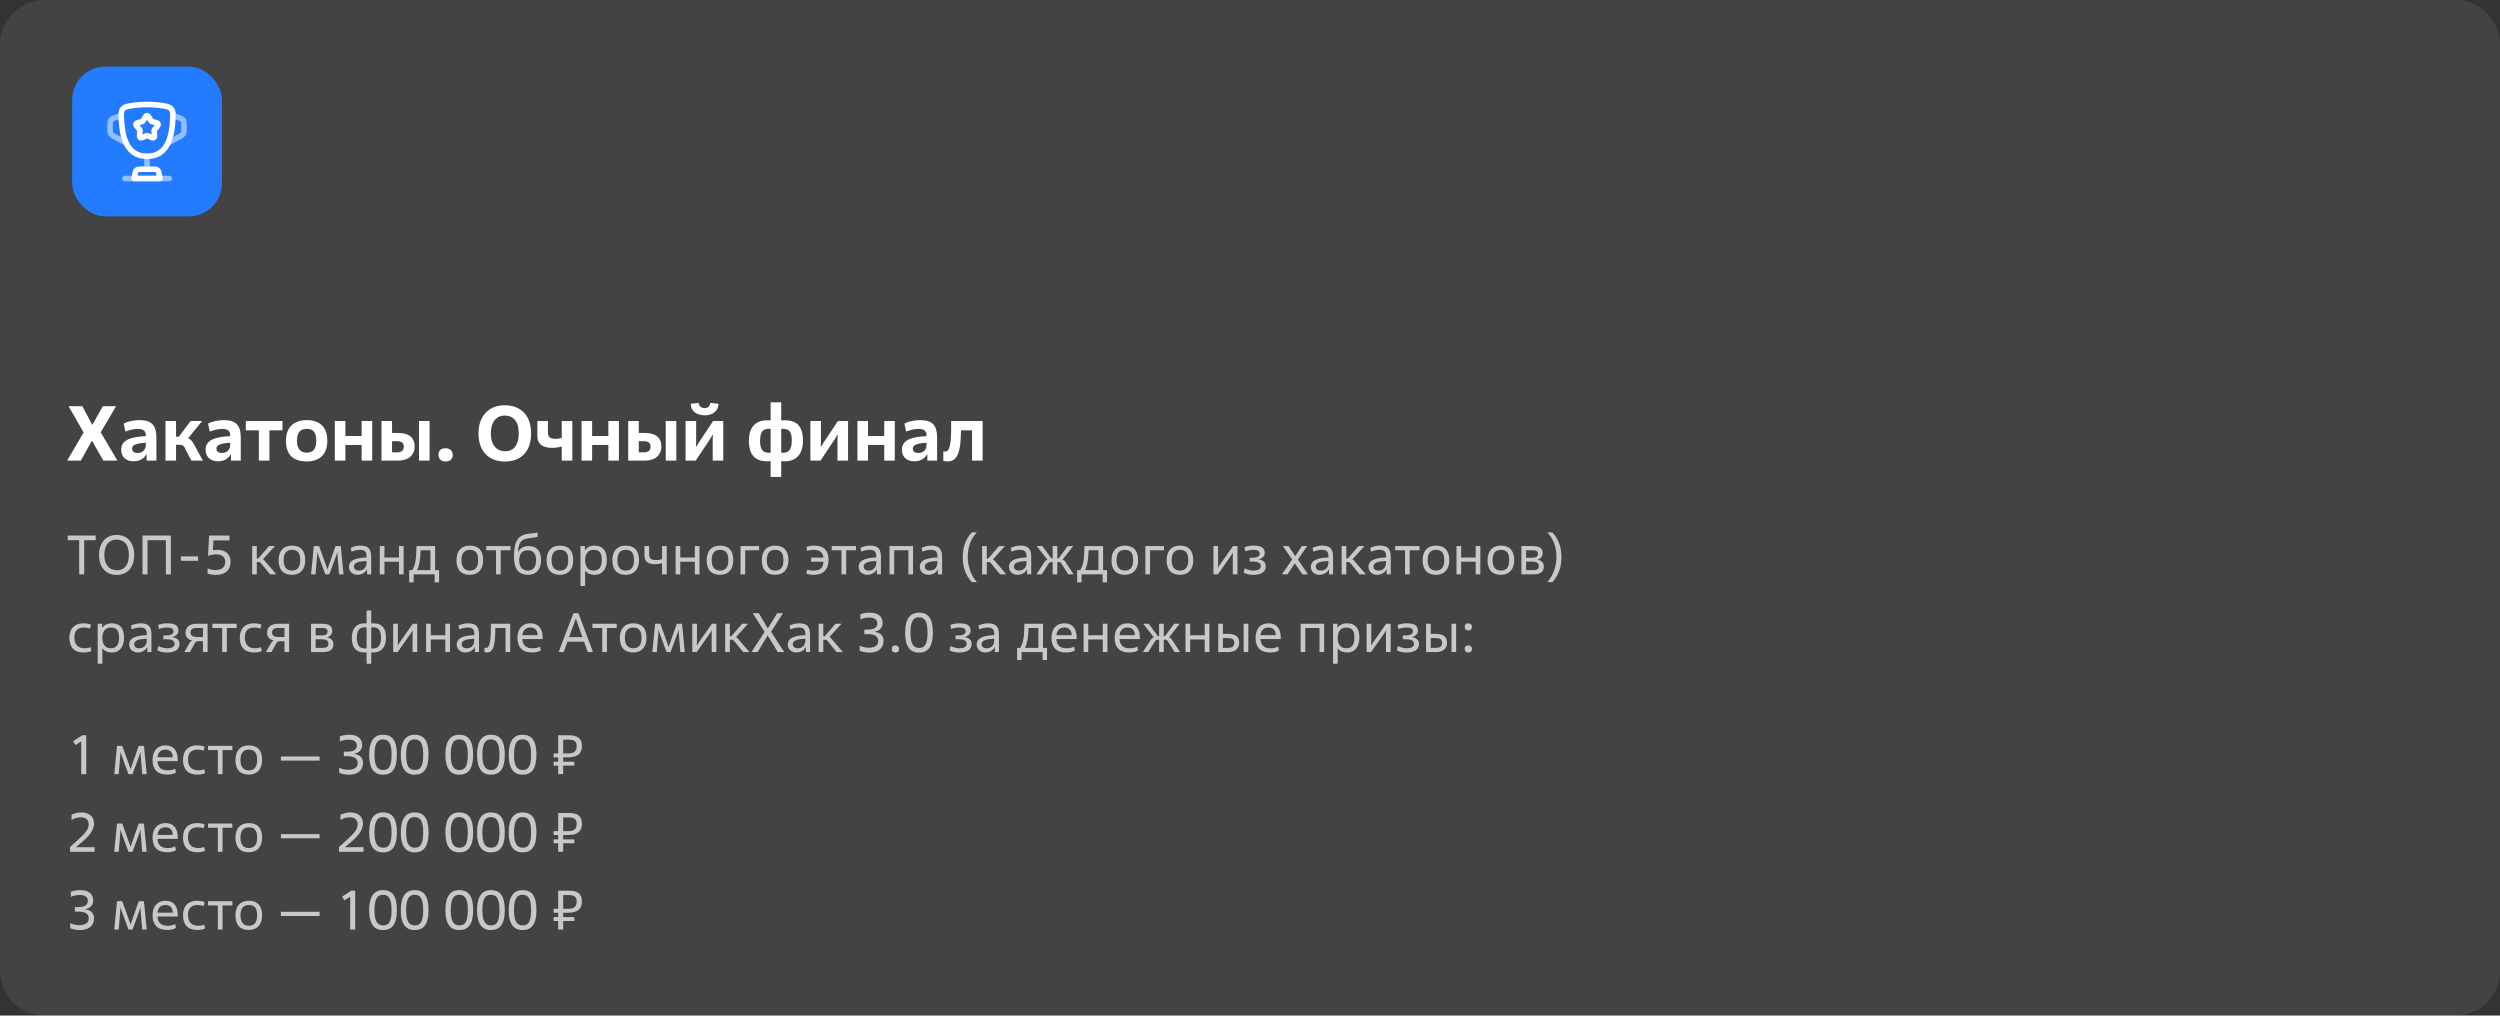 <?xml version="1.0" encoding="UTF-8"?> <svg xmlns="http://www.w3.org/2000/svg" xmlns:xlink="http://www.w3.org/1999/xlink" width="901" height="366" viewBox="0 0 901 366" fill="none"><rect x="0" y="0" width="901" height="366" fill="#333333" stroke="none"/><g data-figma-bg-blur-radius="32"><path d="M0 16C0 7.163 7.163 0 16 0H885C893.837 0 901 7.163 901 16V350C901 358.837 893.837 366 885 366H16C7.163 366 0 358.837 0 350V16Z" fill="#D6D6D6" fill-opacity="0.1"></path><path d="M0 16C0 7.163 7.163 0 16 0H885C893.837 0 901 7.163 901 16V350C901 358.837 893.837 366 885 366H16C7.163 366 0 358.837 0 350V16Z"></path><rect x="26" y="24" width="54" height="54" rx="12" fill="#237CFF"></rect><path d="M53.004 56.334C45.324 56.334 43.963 48.68 43.722 42.609C43.655 40.92 43.621 40.076 44.256 39.295C44.89 38.514 45.649 38.386 47.167 38.129C48.666 37.876 50.625 37.667 53.004 37.667C55.382 37.667 57.341 37.876 58.839 38.129C60.358 38.386 61.117 38.514 61.751 39.295C62.386 40.076 62.352 40.92 62.285 42.609C62.044 48.68 60.683 56.334 53.004 56.334Z" stroke="white" stroke-width="2"></path><path opacity="0.5" d="M53 56.333V60.333" stroke="white" stroke-width="2" stroke-linecap="round"></path><path d="M57.669 64.333H48.336L48.788 62.072C48.913 61.449 49.46 61 50.096 61H55.91C56.545 61 57.092 61.449 57.217 62.072L57.669 64.333Z" stroke="white" stroke-width="2" stroke-linecap="round" stroke-linejoin="round"></path><path opacity="0.5" d="M62.336 41.667L63.601 42.089C64.921 42.529 65.581 42.749 65.958 43.272C66.336 43.796 66.336 44.492 66.336 45.883L66.336 45.98C66.336 47.128 66.336 47.702 66.06 48.171C65.783 48.641 65.282 48.919 64.278 49.477L60.336 51.667" stroke="white" stroke-width="2"></path><path opacity="0.5" d="M43.664 41.667L42.399 42.089C41.079 42.529 40.419 42.749 40.041 43.272C39.664 43.796 39.664 44.492 39.664 45.883L39.664 45.98C39.664 47.128 39.664 47.702 39.94 48.171C40.217 48.641 40.718 48.919 41.721 49.477L45.664 51.667" stroke="white" stroke-width="2"></path><path d="M51.861 43.03C52.368 42.121 52.621 41.667 53 41.667C53.379 41.667 53.632 42.121 54.139 43.03L54.27 43.266C54.414 43.524 54.486 43.653 54.598 43.738C54.71 43.823 54.85 43.855 55.13 43.918L55.384 43.976C56.368 44.198 56.86 44.31 56.977 44.686C57.094 45.062 56.759 45.455 56.088 46.239L55.914 46.442C55.724 46.665 55.629 46.776 55.586 46.914C55.543 47.052 55.557 47.201 55.586 47.498L55.612 47.769C55.714 48.815 55.764 49.339 55.458 49.571C55.151 49.804 54.691 49.592 53.77 49.167L53.531 49.058C53.27 48.937 53.139 48.877 53 48.877C52.861 48.877 52.73 48.937 52.469 49.058L52.23 49.167C51.309 49.592 50.849 49.804 50.542 49.571C50.236 49.339 50.286 48.815 50.388 47.769L50.414 47.498C50.443 47.201 50.457 47.052 50.414 46.914C50.371 46.776 50.276 46.665 50.086 46.442L49.912 46.239C49.241 45.455 48.906 45.062 49.023 44.686C49.14 44.31 49.632 44.198 50.616 43.976L50.87 43.918C51.15 43.855 51.29 43.823 51.402 43.738C51.514 43.653 51.586 43.524 51.73 43.266L51.861 43.03Z" stroke="white" stroke-width="2"></path><path opacity="0.5" d="M61 64.333H45" stroke="white" stroke-width="2" stroke-linecap="round"></path><path d="M42.312 166H37.244L33.128 158.804L29.124 166H24.196L30.132 155.864L24.728 146.4H29.684L33.268 153.148L37.048 146.4H41.836L36.292 155.808L42.312 166ZM52.557 160.288V159.56C49.589 159.756 47.601 160.176 47.601 161.66C47.601 162.668 48.217 163.256 49.645 163.256C51.325 163.256 52.557 162.136 52.557 160.288ZM56.365 157.628V166H52.837V163.676H52.781C52.137 164.936 50.681 166.252 48.189 166.252C45.417 166.252 43.681 164.656 43.681 162.108C43.681 158.608 46.957 157.46 52.557 157.18V156.956C52.557 155.444 51.857 154.576 49.673 154.576C48.049 154.576 46.509 155.052 45.193 155.528L44.577 152.644C46.229 151.804 48.329 151.412 50.317 151.412C54.713 151.412 56.365 153.4 56.365 157.628ZM63.449 151.72V157.404H64.457L68.713 151.72H72.857L67.761 157.992C69.609 158.496 70.281 161.184 73.137 166H68.965C66.305 161.268 66.753 160.316 64.653 160.316H63.449V166H59.641V151.72H63.449ZM82.963 160.288V159.56C79.995 159.756 78.007 160.176 78.007 161.66C78.007 162.668 78.623 163.256 80.051 163.256C81.731 163.256 82.963 162.136 82.963 160.288ZM86.771 157.628V166H83.243V163.676H83.187C82.543 164.936 81.087 166.252 78.595 166.252C75.823 166.252 74.087 164.656 74.087 162.108C74.087 158.608 77.363 157.46 82.963 157.18V156.956C82.963 155.444 82.263 154.576 80.079 154.576C78.455 154.576 76.915 155.052 75.599 155.528L74.983 152.644C76.635 151.804 78.735 151.412 80.723 151.412C85.119 151.412 86.771 153.4 86.771 157.628ZM97.103 155.08V166H93.295V155.08H88.591V151.72H101.807V155.08H97.103ZM110.523 163.144C112.819 163.144 113.995 161.8 113.995 158.86C113.995 155.864 112.903 154.548 110.523 154.548C108.283 154.548 107.023 155.892 107.023 158.86C107.023 161.828 108.395 163.144 110.523 163.144ZM110.523 166.308C105.735 166.308 103.047 163.9 103.047 158.86C103.047 154.016 105.875 151.412 110.523 151.412C115.255 151.412 117.971 153.904 117.971 158.86C117.971 163.648 115.283 166.308 110.523 166.308ZM134.14 151.72V166H130.332V160.372H124.48V166H120.672V151.72H124.48V157.124H130.332V151.72H134.14ZM141.297 159V163.032H143.061C144.797 163.032 145.525 162.304 145.525 160.932C145.525 159.532 144.629 159 142.893 159H141.297ZM143.593 166H137.489V151.72H141.297V156.032H143.257C147.541 156.032 149.445 157.796 149.445 160.988C149.445 163.9 147.289 166 143.593 166ZM154.821 151.72V166H151.013V151.72H154.821ZM163.172 163.928C163.172 165.412 162.22 166.308 160.568 166.308C159 166.308 158.02 165.384 158.02 163.928C158.02 162.416 158.916 161.548 160.568 161.548C162.136 161.548 163.172 162.5 163.172 163.928ZM182.111 162.64C184.967 162.64 186.955 160.596 186.955 156.2C186.955 151.748 184.911 149.76 181.859 149.76C179.087 149.76 176.903 151.832 176.903 156.2C176.903 160.568 179.171 162.64 182.111 162.64ZM181.971 166.336C176.287 166.336 172.451 162.78 172.451 156.2C172.451 149.62 176.455 146.064 181.859 146.064C187.907 146.064 191.407 149.9 191.407 156.2C191.407 163.172 187.347 166.336 181.971 166.336ZM206.265 151.72V166H202.457V160.932C201.869 161.1 200.357 161.408 199.041 161.408C195.905 161.408 193.665 160.344 193.665 157.096V151.72H197.473V155.78C197.473 157.6 198.397 158.16 200.161 158.16C201.253 158.16 201.981 157.964 202.457 157.796V151.72H206.265ZM223.062 151.72V166H219.254V160.372H213.402V166H209.594V151.72H213.402V157.124H219.254V151.72H223.062ZM230.218 159V163.032H231.982C233.718 163.032 234.446 162.304 234.446 160.932C234.446 159.532 233.55 159 231.814 159H230.218ZM232.514 166H226.41V151.72H230.218V156.032H232.178C236.462 156.032 238.366 157.796 238.366 160.988C238.366 163.9 236.21 166 232.514 166ZM243.742 151.72V166H239.934V151.72H243.742ZM250.722 166H247.082V151.72H250.89V159.168L250.806 161.156H250.834L251.814 159.532L257.022 151.72H260.662V166H256.854V158.412L256.966 156.564H256.91L255.958 158.16L250.722 166ZM255.986 145.196L258.954 145.532C258.842 148.444 256.546 149.676 253.97 149.676C251.31 149.676 249.042 148.444 248.93 145.532L251.758 145.196C251.954 146.484 252.794 147.072 253.97 147.072C255.09 147.072 255.818 146.484 255.986 145.196ZM277.739 171.88V166.168C277.291 166.252 276.843 166.252 276.395 166.252C272.475 166.252 269.899 164.208 269.899 158.86C269.899 153.652 272.587 151.468 276.423 151.468C276.927 151.468 277.347 151.468 277.739 151.552V145H281.547V151.552C282.023 151.468 282.443 151.468 282.919 151.468C286.895 151.468 289.387 153.4 289.387 158.776C289.387 163.984 286.699 166.252 282.863 166.252C282.359 166.252 281.939 166.252 281.547 166.196V171.88H277.739ZM277.739 163.144V154.604C277.543 154.548 277.263 154.548 276.955 154.548C275.023 154.548 273.931 155.612 273.931 158.888C273.931 162.08 274.967 163.172 277.095 163.172C277.319 163.172 277.515 163.144 277.739 163.144ZM281.547 154.576V163.144C281.743 163.172 282.023 163.172 282.359 163.172C284.263 163.172 285.355 161.996 285.355 158.72C285.355 155.556 284.375 154.548 282.191 154.548C281.995 154.548 281.743 154.576 281.547 154.576ZM295.703 166H292.063V151.72H295.871V159.168L295.787 161.156H295.815L296.795 159.532L302.003 151.72H305.643V166H301.835V158.412L301.947 156.564H301.891L300.939 158.16L295.703 166ZM322.484 151.72V166H318.676V160.372H312.824V166H309.016V151.72H312.824V157.124H318.676V151.72H322.484ZM333.924 160.288V159.56C330.956 159.756 328.968 160.176 328.968 161.66C328.968 162.668 329.584 163.256 331.012 163.256C332.692 163.256 333.924 162.136 333.924 160.288ZM337.732 157.628V166H334.204V163.676H334.148C333.504 164.936 332.048 166.252 329.556 166.252C326.784 166.252 325.048 164.656 325.048 162.108C325.048 158.608 328.324 157.46 333.924 157.18V156.956C333.924 155.444 333.224 154.576 331.04 154.576C329.416 154.576 327.876 155.052 326.56 155.528L325.944 152.644C327.596 151.804 329.696 151.412 331.684 151.412C336.08 151.412 337.732 153.4 337.732 157.628ZM341.456 166.308C340.868 166.308 340.308 166.168 339.972 166.084V162.64C340.224 162.724 340.364 162.752 340.588 162.752C342.24 162.752 342.8 160.428 342.8 153.4V151.72H354.14V166H350.332V155.08H346.328V155.584C346.244 163.116 344.984 166.308 341.456 166.308Z" fill="white"></path><path d="M30.34 194.68V207H28.54V194.68H24.4V193H34.48V194.68H30.34ZM42.208 205.52C44.828 205.52 46.448 203.62 46.448 200C46.448 196.16 44.728 194.48 41.968 194.48C39.508 194.48 37.608 196.26 37.608 200C37.608 203.68 39.448 205.52 42.208 205.52ZM42.028 207.2C38.148 207.2 35.688 204.44 35.688 200C35.688 195.52 38.268 192.8 41.968 192.8C46.128 192.8 48.368 195.76 48.368 200C48.368 204.76 45.688 207.2 42.028 207.2ZM61.586 193V207H59.786V194.68H53.166V207H51.366V193H61.586ZM71.394 200.52V202.12H65.195V200.52H71.394ZM74.819 206.68V204.86C75.999 205.32 76.639 205.44 77.599 205.44C79.719 205.44 81.179 204.54 81.179 202.58C81.179 200.7 79.999 199.8 77.879 199.8C77.059 199.8 75.879 199.98 74.959 200.32L75.359 193H82.699V194.76H76.939L76.739 198.36C77.439 198.22 77.799 198.16 78.439 198.16C81.279 198.16 83.099 199.74 83.099 202.48C83.099 205.62 81.019 207.2 77.679 207.2C76.799 207.2 75.719 207.04 74.819 206.68ZM92.553 196.8V201.28H93.093L96.953 196.8H99.113L94.773 201.58C95.093 201.74 95.293 201.96 95.553 202.28L99.613 207H97.333L94.253 203.22C93.853 202.72 93.673 202.56 93.193 202.56H92.553V207H90.873V196.8H92.553ZM105.21 205.64C107.21 205.64 108.21 204.44 108.21 201.9C108.21 199.38 107.35 198.16 105.21 198.16C103.29 198.16 102.21 199.38 102.21 201.9C102.21 204.48 103.39 205.64 105.21 205.64ZM105.21 207.16C102.03 207.16 100.41 205.3 100.41 201.9C100.41 198.6 102.11 196.64 105.21 196.64C108.39 196.64 110.01 198.48 110.01 201.9C110.01 205.16 108.27 207.16 105.21 207.16ZM120.932 196.8H122.812L123.812 207H122.212L121.612 200V198.98H121.572L121.252 200L118.692 207H117.232L114.672 200L114.352 198.98H114.312V199.98L113.712 207H112.112L113.112 196.8H114.992L117.992 205.14H118.032L120.932 196.8ZM132.098 202.72V202.2C129.818 202.28 127.558 202.58 127.558 204.16C127.558 204.98 128.118 205.64 129.358 205.64C130.958 205.64 132.098 204.62 132.098 202.72ZM133.778 200.8V207H132.298V205.14H132.258C131.838 206.26 130.438 207.16 128.898 207.16C127.018 207.16 125.758 205.9 125.758 204.3C125.758 201.56 128.918 201.06 132.098 200.9V200.38C132.098 198.9 131.458 198.16 129.718 198.16C128.738 198.16 127.498 198.44 126.698 198.84L126.398 197.46C127.218 197 128.578 196.64 129.898 196.64C132.958 196.64 133.778 198.08 133.778 200.8ZM145.47 196.8V207H143.79V202.46H138.55V207H136.87V196.8H138.55V200.94H143.79V196.8H145.47ZM158.246 205.48V209.88H156.646V207H149.066V209.88H147.466V205.48H148.626C149.466 203.98 149.966 202.22 150.046 198.52L150.086 196.8H156.806V205.48H158.246ZM150.286 205.48H155.126V198.32H151.566C151.566 198.46 151.546 198.98 151.546 199.12C151.486 201.34 151.126 203.96 150.286 205.48ZM169.312 205.64C171.312 205.64 172.312 204.44 172.312 201.9C172.312 199.38 171.452 198.16 169.312 198.16C167.392 198.16 166.312 199.38 166.312 201.9C166.312 204.48 167.492 205.64 169.312 205.64ZM169.312 207.16C166.132 207.16 164.512 205.3 164.512 201.9C164.512 198.6 166.212 196.64 169.312 196.64C172.492 196.64 174.112 198.48 174.112 201.9C174.112 205.16 172.372 207.16 169.312 207.16ZM180.453 198.32V207H178.773V198.32H175.233V196.8H183.993V198.32H180.453ZM186.697 199.08H186.737C187.297 197.6 188.657 196.8 190.577 196.8C193.457 196.8 194.997 198.58 194.997 201.9C194.997 205.18 193.277 207.16 190.317 207.16C186.617 207.16 185.237 204.72 185.237 200.8C185.237 194.36 186.937 192.48 191.737 192.22C192.497 192.18 193.057 192.08 193.757 191.9V193.48C193.077 193.66 192.637 193.76 191.537 193.86C188.037 194.2 186.917 194.92 186.697 199.08ZM187.117 201.9C187.117 204.1 188.117 205.64 190.337 205.64C192.237 205.64 193.197 204.2 193.197 201.9C193.197 199.56 192.257 198.32 190.177 198.32C187.897 198.32 187.117 200.02 187.117 201.9ZM201.792 205.64C203.792 205.64 204.792 204.44 204.792 201.9C204.792 199.38 203.932 198.16 201.792 198.16C199.872 198.16 198.792 199.38 198.792 201.9C198.792 204.48 199.972 205.64 201.792 205.64ZM201.792 207.16C198.612 207.16 196.992 205.3 196.992 201.9C196.992 198.6 198.692 196.64 201.792 196.64C204.972 196.64 206.592 198.48 206.592 201.9C206.592 205.16 204.852 207.16 201.792 207.16ZM210.874 205.66V211.2H209.194V196.8H210.794V198.26H210.834C211.874 196.8 213.454 196.64 214.214 196.64C217.434 196.64 218.694 198.66 218.694 201.82C218.694 204.78 217.314 207.16 214.314 207.16C213.054 207.16 211.654 206.76 210.914 205.66H210.874ZM213.934 205.64C216.034 205.64 216.894 204.22 216.894 201.76C216.894 199.44 216.174 198.16 213.894 198.16C211.914 198.16 210.874 199.68 210.874 201.92C210.874 204.18 211.914 205.64 213.934 205.64ZM225.503 205.64C227.503 205.64 228.503 204.44 228.503 201.9C228.503 199.38 227.643 198.16 225.503 198.16C223.583 198.16 222.503 199.38 222.503 201.9C222.503 204.48 223.683 205.64 225.503 205.64ZM225.503 207.16C222.323 207.16 220.703 205.3 220.703 201.9C220.703 198.6 222.403 196.64 225.503 196.64C228.683 196.64 230.303 198.48 230.303 201.9C230.303 205.16 228.563 207.16 225.503 207.16ZM240.285 196.8V207H238.605V202.98C238.345 203.04 237.265 203.36 236.025 203.36C233.845 203.36 232.265 202.54 232.265 200.36V196.8H233.945V199.8C233.945 201.44 234.965 201.84 236.465 201.84C237.485 201.84 238.245 201.62 238.605 201.5V196.8H240.285ZM252.091 196.8V207H250.411V202.46H245.171V207H243.491V196.8H245.171V200.94H250.411V196.8H252.091ZM259.488 205.64C261.488 205.64 262.488 204.44 262.488 201.9C262.488 199.38 261.628 198.16 259.488 198.16C257.568 198.16 256.488 199.38 256.488 201.9C256.488 204.48 257.668 205.64 259.488 205.64ZM259.488 207.16C256.308 207.16 254.688 205.3 254.688 201.9C254.688 198.6 256.388 196.64 259.488 196.64C262.668 196.64 264.288 198.48 264.288 201.9C264.288 205.16 262.548 207.16 259.488 207.16ZM268.569 198.32V207H266.889V196.8H273.589V198.32H268.569ZM279.351 205.64C281.351 205.64 282.351 204.44 282.351 201.9C282.351 199.38 281.491 198.16 279.351 198.16C277.431 198.16 276.351 199.38 276.351 201.9C276.351 204.48 277.531 205.64 279.351 205.64ZM279.351 207.16C276.171 207.16 274.551 205.3 274.551 201.9C274.551 198.6 276.251 196.64 279.351 196.64C282.531 196.64 284.151 198.48 284.151 201.9C284.151 205.16 282.411 207.16 279.351 207.16ZM290.9 205.3C291.4 205.44 292.1 205.64 293.1 205.64C295.62 205.64 296.66 204.66 296.8 202.44H292.34V200.96H296.76C296.52 198.96 295.44 198.16 292.98 198.16C292.16 198.16 291.4 198.38 290.92 198.56L290.62 197.16C291.06 196.98 291.92 196.64 293.48 196.64C296.94 196.64 298.62 198.48 298.62 201.76C298.62 205.3 296.66 207.16 293.3 207.16C291.74 207.16 291.14 206.88 290.58 206.72L290.9 205.3ZM304.965 198.32V207H303.285V198.32H299.745V196.8H308.505V198.32H304.965ZM315.809 202.72V202.2C313.529 202.28 311.269 202.58 311.269 204.16C311.269 204.98 311.829 205.64 313.069 205.64C314.669 205.64 315.809 204.62 315.809 202.72ZM317.489 200.8V207H316.009V205.14H315.969C315.549 206.26 314.149 207.16 312.609 207.16C310.729 207.16 309.469 205.9 309.469 204.3C309.469 201.56 312.629 201.06 315.809 200.9V200.38C315.809 198.9 315.169 198.16 313.429 198.16C312.449 198.16 311.209 198.44 310.409 198.84L310.109 197.46C310.929 197 312.289 196.64 313.609 196.64C316.669 196.64 317.489 198.08 317.489 200.8ZM329.06 196.8V207H327.38V198.32H322.26V207H320.58V196.8H329.06ZM337.84 202.72V202.2C335.56 202.28 333.3 202.58 333.3 204.16C333.3 204.98 333.86 205.64 335.1 205.64C336.7 205.64 337.84 204.62 337.84 202.72ZM339.52 200.8V207H338.04V205.14H338C337.58 206.26 336.18 207.16 334.64 207.16C332.76 207.16 331.5 205.9 331.5 204.3C331.5 201.56 334.66 201.06 337.84 200.9V200.38C337.84 198.9 337.2 198.16 335.46 198.16C334.48 198.16 333.24 198.44 332.44 198.84L332.14 197.46C332.96 197 334.32 196.64 335.64 196.64C338.7 196.64 339.52 198.08 339.52 200.8ZM348.78 200.84C348.78 204.2 350.02 207.42 352.06 209.8H350.26C347.62 207 346.98 203.66 346.98 200.84C346.98 198.04 347.62 194.6 350.26 191.88H352.06C349.84 194.22 348.78 197.14 348.78 200.84ZM355.639 196.8V201.28H356.179L360.039 196.8H362.199L357.859 201.58C358.179 201.74 358.379 201.96 358.639 202.28L362.699 207H360.419L357.339 203.22C356.939 202.72 356.759 202.56 356.279 202.56H355.639V207H353.959V196.8H355.639ZM369.969 202.72V202.2C367.689 202.28 365.429 202.58 365.429 204.16C365.429 204.98 365.989 205.64 367.229 205.64C368.829 205.64 369.969 204.62 369.969 202.72ZM371.649 200.8V207H370.169V205.14H370.129C369.709 206.26 368.309 207.16 366.769 207.16C364.889 207.16 363.629 205.9 363.629 204.3C363.629 201.56 366.789 201.06 369.969 200.9V200.38C369.969 198.9 369.329 198.16 367.589 198.16C366.609 198.16 365.369 198.44 364.569 198.84L364.269 197.46C365.089 197 366.449 196.64 367.769 196.64C370.829 196.64 371.649 198.08 371.649 200.8ZM381.061 196.8V201.28H381.481L384.801 196.8H386.801L382.941 201.72C383.381 201.82 383.641 201.98 383.921 202.4L386.921 207H384.981L382.621 203.24C382.341 202.78 382.161 202.56 381.661 202.56H381.061V207H379.381V202.56H378.781C378.281 202.56 378.081 202.88 377.841 203.24L375.461 207H373.521L376.401 202.58C376.681 202.16 376.941 201.88 377.501 201.72L373.641 196.8H375.641L378.961 201.28H379.381V196.8H381.061ZM398.989 205.48V209.88H397.389V207H389.809V209.88H388.209V205.48H389.369C390.209 203.98 390.709 202.22 390.789 198.52L390.829 196.8H397.549V205.48H398.989ZM391.029 205.48H395.869V198.32H392.309C392.309 198.46 392.289 198.98 392.289 199.12C392.229 201.34 391.869 203.96 391.029 205.48ZM405.386 205.64C407.386 205.64 408.386 204.44 408.386 201.9C408.386 199.38 407.526 198.16 405.386 198.16C403.466 198.16 402.386 199.38 402.386 201.9C402.386 204.48 403.566 205.64 405.386 205.64ZM405.386 207.16C402.206 207.16 400.586 205.3 400.586 201.9C400.586 198.6 402.286 196.64 405.386 196.64C408.566 196.64 410.186 198.48 410.186 201.9C410.186 205.16 408.446 207.16 405.386 207.16ZM414.468 198.32V207H412.788V196.8H419.488V198.32H414.468ZM425.249 205.64C427.249 205.64 428.249 204.44 428.249 201.9C428.249 199.38 427.389 198.16 425.249 198.16C423.329 198.16 422.249 199.38 422.249 201.9C422.249 204.48 423.429 205.64 425.249 205.64ZM425.249 207.16C422.069 207.16 420.449 205.3 420.449 201.9C420.449 198.6 422.149 196.64 425.249 196.64C428.429 196.64 430.049 198.48 430.049 201.9C430.049 205.16 428.309 207.16 425.249 207.16ZM438.919 207H437.319V196.8H438.999V203.3L438.939 204.64H438.959L439.619 203.58L444.379 196.8H445.979V207H444.299V200.34L444.359 199.16H444.339L443.719 200.16L438.919 207ZM453.634 201.56V201.6C455.174 201.84 456.194 202.68 456.194 204.08C456.194 206.18 454.414 207.16 451.794 207.16C450.634 207.16 449.514 207.02 448.214 206.42L448.554 204.86C449.514 205.26 450.694 205.64 451.654 205.64C453.674 205.64 454.394 205 454.394 204.02C454.394 202.92 453.434 202.4 451.594 202.4H450.374V201H451.694C452.634 201 454.014 200.66 454.014 199.56C454.014 198.4 453.074 198.16 451.454 198.16C450.774 198.16 449.694 198.34 448.814 198.72L448.494 197.22C449.434 196.86 450.614 196.64 451.754 196.64C454.734 196.64 455.814 197.52 455.814 199.42C455.814 200.56 454.734 201.34 453.634 201.56ZM467.773 201.66L471.413 207H469.373L466.653 203L464.013 207H461.973L465.693 201.66L462.333 196.8H464.393L466.812 200.44L469.193 196.8H471.093L467.773 201.66ZM478.758 202.72V202.2C476.478 202.28 474.218 202.58 474.218 204.16C474.218 204.98 474.778 205.64 476.018 205.64C477.618 205.64 478.758 204.62 478.758 202.72ZM480.438 200.8V207H478.958V205.14H478.918C478.498 206.26 477.098 207.16 475.558 207.16C473.678 207.16 472.418 205.9 472.418 204.3C472.418 201.56 475.578 201.06 478.758 200.9V200.38C478.758 198.9 478.118 198.16 476.378 198.16C475.398 198.16 474.158 198.44 473.358 198.84L473.058 197.46C473.878 197 475.238 196.64 476.558 196.64C479.618 196.64 480.438 198.08 480.438 200.8ZM485.21 196.8V201.28H485.75L489.61 196.8H491.77L487.43 201.58C487.75 201.74 487.95 201.96 488.21 202.28L492.27 207H489.99L486.91 203.22C486.51 202.72 486.33 202.56 485.85 202.56H485.21V207H483.53V196.8H485.21ZM499.539 202.72V202.2C497.259 202.28 494.999 202.58 494.999 204.16C494.999 204.98 495.559 205.64 496.799 205.64C498.399 205.64 499.539 204.62 499.539 202.72ZM501.219 200.8V207H499.739V205.14H499.699C499.279 206.26 497.879 207.16 496.339 207.16C494.459 207.16 493.199 205.9 493.199 204.3C493.199 201.56 496.359 201.06 499.539 200.9V200.38C499.539 198.9 498.899 198.16 497.159 198.16C496.179 198.16 494.939 198.44 494.139 198.84L493.839 197.46C494.659 197 496.019 196.64 497.339 196.64C500.399 196.64 501.219 198.08 501.219 200.8ZM508.051 198.32V207H506.371V198.32H502.831V196.8H511.591V198.32H508.051ZM517.515 205.64C519.515 205.64 520.515 204.44 520.515 201.9C520.515 199.38 519.655 198.16 517.515 198.16C515.595 198.16 514.515 199.38 514.515 201.9C514.515 204.48 515.695 205.64 517.515 205.64ZM517.515 207.16C514.335 207.16 512.715 205.3 512.715 201.9C512.715 198.6 514.415 196.64 517.515 196.64C520.695 196.64 522.315 198.48 522.315 201.9C522.315 205.16 520.575 207.16 517.515 207.16ZM533.516 196.8V207H531.836V202.46H526.596V207H524.916V196.8H526.596V200.94H531.836V196.8H533.516ZM540.913 205.64C542.913 205.64 543.913 204.44 543.913 201.9C543.913 199.38 543.053 198.16 540.913 198.16C538.993 198.16 537.913 199.38 537.913 201.9C537.913 204.48 539.093 205.64 540.913 205.64ZM540.913 207.16C537.733 207.16 536.113 205.3 536.113 201.9C536.113 198.6 537.813 196.64 540.913 196.64C544.093 196.64 545.713 198.48 545.713 201.9C545.713 205.16 543.973 207.16 540.913 207.16ZM549.995 198.32V201H552.075C553.055 201 554.275 200.92 554.275 199.64C554.275 198.5 553.475 198.32 552.275 198.32H549.995ZM549.995 202.4V205.48H552.575C553.815 205.48 554.595 205.14 554.595 204C554.595 202.58 553.235 202.4 552.135 202.4H549.995ZM552.555 207H548.315V196.8H552.135C554.635 196.8 555.975 197.4 555.975 199.38C555.975 200.48 555.235 201.42 554.155 201.7V201.76C555.455 201.96 556.395 202.76 556.395 204.14C556.395 206.36 554.815 207 552.555 207ZM560.939 200.84C560.939 197.14 559.879 194.22 557.659 191.88H559.459C562.099 194.6 562.739 198.04 562.739 200.84C562.739 203.66 562.099 207 559.459 209.8H557.659C559.699 207.42 560.939 204.2 560.939 200.84ZM32.64 233.24L32.94 234.64C32.48 234.86 31.66 235.16 30.08 235.16C26.62 235.16 25 233.1 25 229.82C25 226.56 26.88 224.64 30.02 224.64C31.5 224.64 32.26 224.94 32.78 225.08L32.46 226.52C31.96 226.36 31.24 226.16 30.24 226.16C28.12 226.16 26.8 227.26 26.8 229.66C26.8 232.38 28.16 233.64 30.58 233.64C31.38 233.64 32.16 233.44 32.64 233.24ZM36.889 233.66V239.2H35.209V224.8H36.809V226.26H36.849C37.889 224.8 39.469 224.64 40.229 224.64C43.449 224.64 44.709 226.66 44.709 229.82C44.709 232.78 43.329 235.16 40.329 235.16C39.069 235.16 37.669 234.76 36.929 233.66H36.889ZM39.949 233.64C42.049 233.64 42.909 232.22 42.909 229.76C42.909 227.44 42.189 226.16 39.909 226.16C37.929 226.16 36.889 227.68 36.889 229.92C36.889 232.18 37.929 233.64 39.949 233.64ZM52.899 230.72V230.2C50.619 230.28 48.359 230.58 48.359 232.16C48.359 232.98 48.919 233.64 50.159 233.64C51.759 233.64 52.899 232.62 52.899 230.72ZM54.579 228.8V235H53.099V233.14H53.059C52.639 234.26 51.239 235.16 49.699 235.16C47.819 235.16 46.559 233.9 46.559 232.3C46.559 229.56 49.719 229.06 52.899 228.9V228.38C52.899 226.9 52.259 226.16 50.519 226.16C49.539 226.16 48.299 226.44 47.499 226.84L47.199 225.46C48.019 225 49.379 224.64 50.699 224.64C53.759 224.64 54.579 226.08 54.579 228.8ZM62.13 229.56V229.6C63.67 229.84 64.69 230.68 64.69 232.08C64.69 234.18 62.91 235.16 60.29 235.16C59.13 235.16 58.01 235.02 56.71 234.42L57.05 232.86C58.01 233.26 59.19 233.64 60.15 233.64C62.17 233.64 62.89 233 62.89 232.02C62.89 230.92 61.93 230.4 60.09 230.4H58.87V229H60.19C61.13 229 62.51 228.66 62.51 227.56C62.51 226.4 61.57 226.16 59.95 226.16C59.27 226.16 58.19 226.34 57.31 226.72L56.99 225.22C57.93 224.86 59.11 224.64 60.25 224.64C63.23 224.64 64.31 225.52 64.31 227.42C64.31 228.56 63.23 229.34 62.13 229.56ZM73.141 231.1H71.521C70.861 231.1 70.481 231.32 70.161 231.88L68.461 235H66.441L68.281 231.78C68.601 231.22 68.981 230.94 69.261 230.82C67.821 230.54 66.861 229.62 66.861 227.98C66.861 225.84 68.621 224.8 70.701 224.8H74.821V235H73.141V231.1ZM71.061 229.58H73.141V226.32H70.881C69.401 226.32 68.661 226.8 68.661 228.02C68.661 229.2 69.681 229.58 71.061 229.58ZM81.762 226.32V235H80.082V226.32H76.542V224.8H85.302V226.32H81.762ZM94.066 233.24L94.366 234.64C93.906 234.86 93.086 235.16 91.506 235.16C88.046 235.16 86.426 233.1 86.426 229.82C86.426 226.56 88.306 224.64 91.446 224.64C92.926 224.64 93.686 224.94 94.206 225.08L93.886 226.52C93.386 226.36 92.666 226.16 91.666 226.16C89.546 226.16 88.226 227.26 88.226 229.66C88.226 232.38 89.586 233.64 92.006 233.64C92.806 233.64 93.586 233.44 94.066 233.24ZM102.535 231.1H100.915C100.255 231.1 99.875 231.32 99.555 231.88L97.855 235H95.835L97.675 231.78C97.995 231.22 98.375 230.94 98.655 230.82C97.215 230.54 96.255 229.62 96.255 227.98C96.255 225.84 98.015 224.8 100.095 224.8H104.215V235H102.535V231.1ZM100.455 229.58H102.535V226.32H100.275C98.795 226.32 98.055 226.8 98.055 228.02C98.055 229.2 99.075 229.58 100.455 229.58ZM113.764 226.32V229H115.844C116.824 229 118.044 228.92 118.044 227.64C118.044 226.5 117.244 226.32 116.044 226.32H113.764ZM113.764 230.4V233.48H116.344C117.584 233.48 118.364 233.14 118.364 232C118.364 230.58 117.004 230.4 115.904 230.4H113.764ZM116.324 235H112.084V224.8H115.904C118.404 224.8 119.744 225.4 119.744 227.38C119.744 228.48 119.004 229.42 117.924 229.7V229.76C119.224 229.96 120.164 230.76 120.164 232.14C120.164 234.36 118.584 235 116.324 235ZM132.117 239.2V235.12C131.857 235.16 131.597 235.16 131.357 235.16C128.317 235.16 126.797 233.34 126.797 229.88C126.797 226.58 128.377 224.64 131.377 224.64C131.617 224.64 131.877 224.64 132.117 224.68V220H133.797V224.7C134.057 224.66 134.317 224.64 134.557 224.64C137.657 224.64 139.117 226.36 139.117 229.82C139.117 233.12 137.537 235.16 134.537 235.16C134.297 235.16 134.037 235.16 133.797 235.16V239.2H132.117ZM132.117 233.7V226.14C131.937 226.1 131.697 226.08 131.397 226.08C129.657 226.08 128.597 227.12 128.597 229.94C128.597 232.56 129.577 233.72 131.557 233.72C131.737 233.72 131.917 233.72 132.117 233.7ZM133.797 226.12V233.72C133.977 233.72 134.197 233.72 134.517 233.72C136.257 233.72 137.317 232.58 137.317 229.76C137.317 227.14 136.397 226.08 134.337 226.08C134.177 226.08 133.977 226.1 133.797 226.12ZM143.313 235H141.713V224.8H143.393V231.3L143.333 232.64H143.353L144.013 231.58L148.773 224.8H150.373V235H148.693V228.34L148.753 227.16H148.733L148.113 228.16L143.313 235ZM162.169 224.8V235H160.489V230.46H155.249V235H153.569V224.8H155.249V228.94H160.489V224.8H162.169ZM170.946 230.72V230.2C168.666 230.28 166.406 230.58 166.406 232.16C166.406 232.98 166.966 233.64 168.206 233.64C169.806 233.64 170.946 232.62 170.946 230.72ZM172.626 228.8V235H171.146V233.14H171.106C170.686 234.26 169.286 235.16 167.746 235.16C165.866 235.16 164.606 233.9 164.606 232.3C164.606 229.56 167.766 229.06 170.946 228.9V228.38C170.946 226.9 170.306 226.16 168.566 226.16C167.586 226.16 166.346 226.44 165.546 226.84L165.246 225.46C166.066 225 167.426 224.64 168.746 224.64C171.806 224.64 172.626 226.08 172.626 228.8ZM175.457 235.16C175.097 235.16 174.797 235.08 174.617 235.02V233.42C174.837 233.5 174.917 233.52 175.117 233.52C176.497 233.52 176.917 231.22 176.917 225.48V224.8H183.877V235H182.197V226.32H178.517V226.56C178.517 232.78 177.717 235.16 175.457 235.16ZM194.624 233.02L194.924 234.38C194.444 234.8 193.304 235.16 191.764 235.16C188.164 235.16 186.484 233.2 186.484 229.86C186.484 226.72 188.204 224.64 191.084 224.64C194.364 224.64 195.564 226.9 195.564 229.78V230.32H188.244C188.424 232.54 189.524 233.64 191.904 233.64C193.204 233.64 193.984 233.38 194.624 233.02ZM188.264 228.92H193.764C193.804 227.36 192.944 226.16 191.164 226.16C189.444 226.16 188.464 227.12 188.264 228.92ZM211.829 235L210.489 231.26H204.509L203.149 235H201.329L206.669 221H208.469L213.709 235H211.829ZM207.489 223.04L205.089 229.62H209.909L207.569 223.04H207.489ZM218.735 226.32V235H217.055V226.32H213.515V224.8H222.275V226.32H218.735ZM228.198 233.64C230.198 233.64 231.198 232.44 231.198 229.9C231.198 227.38 230.338 226.16 228.198 226.16C226.278 226.16 225.198 227.38 225.198 229.9C225.198 232.48 226.378 233.64 228.198 233.64ZM228.198 235.16C225.018 235.16 223.398 233.3 223.398 229.9C223.398 226.6 225.098 224.64 228.198 224.64C231.378 224.64 232.998 226.48 232.998 229.9C232.998 233.16 231.258 235.16 228.198 235.16ZM243.92 224.8H245.8L246.8 235H245.2L244.6 228V226.98H244.56L244.24 228L241.68 235H240.22L237.66 228L237.34 226.98H237.3V227.98L236.7 235H235.1L236.1 224.8H237.98L240.98 233.14H241.02L243.92 224.8ZM251.106 235H249.506V224.8H251.186V231.3L251.126 232.64H251.146L251.806 231.58L256.566 224.8H258.166V235H256.486V228.34L256.546 227.16H256.526L255.906 228.16L251.106 235ZM263.042 224.8V229.28H263.582L267.442 224.8H269.602L265.262 229.58C265.582 229.74 265.782 229.96 266.042 230.28L270.102 235H267.822L264.742 231.22C264.342 230.72 264.162 230.56 263.682 230.56H263.042V235H261.362V224.8H263.042ZM282.642 235H280.322L276.682 229.06L273.022 235H270.822L275.562 227.72L271.282 221H273.482L276.722 226.5L280.102 221H282.182L277.882 227.68L282.642 235ZM290.262 230.72V230.2C287.982 230.28 285.722 230.58 285.722 232.16C285.722 232.98 286.282 233.64 287.522 233.64C289.122 233.64 290.262 232.62 290.262 230.72ZM291.942 228.8V235H290.462V233.14H290.422C290.002 234.26 288.602 235.16 287.062 235.16C285.182 235.16 283.922 233.9 283.922 232.3C283.922 229.56 287.082 229.06 290.262 228.9V228.38C290.262 226.9 289.622 226.16 287.882 226.16C286.902 226.16 285.662 226.44 284.862 226.84L284.562 225.46C285.382 225 286.742 224.64 288.062 224.64C291.122 224.64 291.942 226.08 291.942 228.8ZM296.714 224.8V229.28H297.254L301.114 224.8H303.274L298.934 229.58C299.254 229.74 299.454 229.96 299.714 230.28L303.774 235H301.494L298.414 231.22C298.014 230.72 297.834 230.56 297.354 230.56H296.714V235H295.034V224.8H296.714ZM309.831 234.54V232.7C310.791 233.16 311.891 233.44 313.171 233.44C315.251 233.44 316.511 232.54 316.511 231.04C316.511 229.12 314.911 228.54 312.731 228.54H311.511V226.9H312.631C314.971 226.9 316.191 226.26 316.191 224.62C316.191 223.34 315.151 222.56 313.211 222.56C312.011 222.56 310.891 222.84 310.071 223.24V221.42C311.051 221 312.091 220.8 313.491 220.8C316.371 220.8 318.111 222.08 318.111 224.5C318.111 226.32 316.931 227.36 315.211 227.66V227.7C317.471 228.02 318.431 229.32 318.431 230.9C318.431 234.14 315.771 235.2 313.491 235.2C312.231 235.2 311.031 235 309.831 234.54ZM324.038 233.88C324.038 234.7 323.558 235.18 322.718 235.18C321.898 235.18 321.398 234.68 321.398 233.88C321.398 233.08 321.878 232.6 322.718 232.6C323.518 232.6 324.038 233.1 324.038 233.88ZM331.324 233.52C333.324 233.52 334.284 232.06 334.284 228C334.284 223.82 333.244 222.48 331.164 222.48C329.284 222.48 328.124 223.78 328.124 228C328.124 232.16 329.244 233.52 331.324 233.52ZM331.204 235.2C327.984 235.2 326.204 232.98 326.204 228C326.204 222.98 328.084 220.8 331.164 220.8C334.604 220.8 336.204 222.98 336.204 228C336.204 233.16 334.404 235.2 331.204 235.2ZM347.638 229.56V229.6C349.178 229.84 350.198 230.68 350.198 232.08C350.198 234.18 348.418 235.16 345.798 235.16C344.638 235.16 343.518 235.02 342.218 234.42L342.558 232.86C343.518 233.26 344.698 233.64 345.658 233.64C347.678 233.64 348.398 233 348.398 232.02C348.398 230.92 347.438 230.4 345.598 230.4H344.378V229H345.698C346.638 229 348.018 228.66 348.018 227.56C348.018 226.4 347.078 226.16 345.458 226.16C344.778 226.16 343.698 226.34 342.818 226.72L342.498 225.22C343.438 224.86 344.618 224.64 345.758 224.64C348.738 224.64 349.818 225.52 349.818 227.42C349.818 228.56 348.738 229.34 347.638 229.56ZM358.328 230.72V230.2C356.048 230.28 353.788 230.58 353.788 232.16C353.788 232.98 354.348 233.64 355.588 233.64C357.188 233.64 358.328 232.62 358.328 230.72ZM360.008 228.8V235H358.528V233.14H358.488C358.068 234.26 356.668 235.16 355.128 235.16C353.248 235.16 351.988 233.9 351.988 232.3C351.988 229.56 355.148 229.06 358.328 228.9V228.38C358.328 226.9 357.688 226.16 355.948 226.16C354.968 226.16 353.728 226.44 352.928 226.84L352.628 225.46C353.448 225 354.808 224.64 356.128 224.64C359.188 224.64 360.008 226.08 360.008 228.8ZM377.348 233.48V237.88H375.748V235H368.168V237.88H366.568V233.48H367.728C368.568 231.98 369.068 230.22 369.148 226.52L369.188 224.8H375.908V233.48H377.348ZM369.388 233.48H374.228V226.32H370.668C370.668 226.46 370.648 226.98 370.648 227.12C370.588 229.34 370.228 231.96 369.388 233.48ZM387.085 233.02L387.385 234.38C386.905 234.8 385.765 235.16 384.225 235.16C380.625 235.16 378.945 233.2 378.945 229.86C378.945 226.72 380.665 224.64 383.545 224.64C386.825 224.64 388.025 226.9 388.025 229.78V230.32H380.705C380.885 232.54 381.985 233.64 384.365 233.64C385.665 233.64 386.445 233.38 387.085 233.02ZM380.725 228.92H386.225C386.265 227.36 385.405 226.16 383.625 226.16C381.905 226.16 380.925 227.12 380.725 228.92ZM399.122 224.8V235H397.442V230.46H392.202V235H390.522V224.8H392.202V228.94H397.442V224.8H399.122ZM409.859 233.02L410.159 234.38C409.679 234.8 408.539 235.16 406.999 235.16C403.399 235.16 401.719 233.2 401.719 229.86C401.719 226.72 403.439 224.64 406.319 224.64C409.599 224.64 410.799 226.9 410.799 229.78V230.32H403.479C403.659 232.54 404.759 233.64 407.139 233.64C408.439 233.64 409.219 233.38 409.859 233.02ZM403.499 228.92H408.999C409.039 227.36 408.179 226.16 406.399 226.16C404.679 226.16 403.699 227.12 403.499 228.92ZM419.42 224.8V229.28H419.84L423.16 224.8H425.16L421.3 229.72C421.74 229.82 422 229.98 422.28 230.4L425.28 235H423.34L420.98 231.24C420.7 230.78 420.52 230.56 420.02 230.56H419.42V235H417.74V230.56H417.14C416.64 230.56 416.44 230.88 416.2 231.24L413.82 235H411.88L414.76 230.58C415.04 230.16 415.3 229.88 415.86 229.72L412 224.8H414L417.32 229.28H417.74V224.8H419.42ZM435.86 224.8V235H434.18V230.46H428.94V235H427.26V224.8H428.94V228.94H434.18V224.8H435.86ZM440.737 229.96V233.48H442.597C444.077 233.48 444.817 232.96 444.817 231.66C444.817 230.24 443.837 229.96 442.417 229.96H440.737ZM442.817 235H439.057V224.8H440.737V228.44H442.437C444.897 228.44 446.617 229.18 446.617 231.7C446.617 233.92 444.897 235 442.817 235ZM449.897 224.8V235H448.217V224.8H449.897ZM460.64 233.02L460.94 234.38C460.46 234.8 459.32 235.16 457.78 235.16C454.18 235.16 452.5 233.2 452.5 229.86C452.5 226.72 454.22 224.64 457.1 224.64C460.38 224.64 461.58 226.9 461.58 229.78V230.32H454.26C454.44 232.54 455.54 233.64 457.92 233.64C459.22 233.64 460 233.38 460.64 233.02ZM454.28 228.92H459.78C459.82 227.36 458.96 226.16 457.18 226.16C455.46 226.16 454.48 227.12 454.28 228.92ZM477.225 224.8V235H475.545V226.32H470.425V235H468.745V224.8H477.225ZM482.104 233.66V239.2H480.424V224.8H482.024V226.26H482.064C483.104 224.8 484.684 224.64 485.444 224.64C488.664 224.64 489.924 226.66 489.924 229.82C489.924 232.78 488.544 235.16 485.544 235.16C484.284 235.16 482.884 234.76 482.144 233.66H482.104ZM485.164 233.64C487.264 233.64 488.124 232.22 488.124 229.76C488.124 227.44 487.404 226.16 485.124 226.16C483.144 226.16 482.104 227.68 482.104 229.92C482.104 232.18 483.144 233.64 485.164 233.64ZM494.134 235H492.534V224.8H494.214V231.3L494.154 232.64H494.174L494.834 231.58L499.594 224.8H501.194V235H499.514V228.34L499.574 227.16H499.554L498.934 228.16L494.134 235ZM508.849 229.56V229.6C510.389 229.84 511.409 230.68 511.409 232.08C511.409 234.18 509.629 235.16 507.009 235.16C505.849 235.16 504.729 235.02 503.429 234.42L503.769 232.86C504.729 233.26 505.909 233.64 506.869 233.64C508.889 233.64 509.609 233 509.609 232.02C509.609 230.92 508.649 230.4 506.809 230.4H505.589V229H506.909C507.849 229 509.229 228.66 509.229 227.56C509.229 226.4 508.289 226.16 506.669 226.16C505.989 226.16 504.909 226.34 504.029 226.72L503.709 225.22C504.649 224.86 505.829 224.64 506.969 224.64C509.949 224.64 511.029 225.52 511.029 227.42C511.029 228.56 509.949 229.34 508.849 229.56ZM515.639 229.96V233.48H517.499C518.979 233.48 519.719 232.96 519.719 231.66C519.719 230.24 518.739 229.96 517.319 229.96H515.639ZM517.719 235H513.959V224.8H515.639V228.44H517.339C519.799 228.44 521.519 229.18 521.519 231.7C521.519 233.92 519.799 235 517.719 235ZM524.799 224.8V235H523.119V224.8H524.799ZM530.502 225.92C530.502 226.74 530.022 227.22 529.182 227.22C528.362 227.22 527.862 226.72 527.862 225.92C527.862 225.12 528.342 224.64 529.182 224.64C529.982 224.64 530.502 225.14 530.502 225.92ZM530.502 233.88C530.502 234.7 530.022 235.18 529.182 235.18C528.362 235.18 527.862 234.68 527.862 233.88C527.862 233.08 528.342 232.6 529.182 232.6C529.982 232.6 530.502 233.1 530.502 233.88Z" fill="#C8C8C8"></path><path d="M31.08 265V279H29.28V267.2L27.22 268.5L26.32 267.16L29.64 265H31.08ZM49.994 268.8H51.874L52.874 279H51.274L50.674 272V270.98H50.634L50.314 272L47.754 279H46.294L43.734 272L43.414 270.98H43.374V271.98L42.774 279H41.174L42.174 268.8H44.054L47.054 277.14H47.094L49.994 268.8ZM63.12 277.02L63.42 278.38C62.941 278.8 61.8 279.16 60.261 279.16C56.66 279.16 54.98 277.2 54.98 273.86C54.98 270.72 56.7 268.64 59.581 268.64C62.861 268.64 64.061 270.9 64.061 273.78V274.32H56.74C56.92 276.54 58.02 277.64 60.401 277.64C61.7 277.64 62.48 277.38 63.12 277.02ZM56.761 272.92H62.261C62.3 271.36 61.441 270.16 59.66 270.16C57.941 270.16 56.961 271.12 56.761 272.92ZM73.597 277.24L73.897 278.64C73.437 278.86 72.617 279.16 71.037 279.16C67.577 279.16 65.957 277.1 65.957 273.82C65.957 270.56 67.837 268.64 70.977 268.64C72.457 268.64 73.217 268.94 73.737 269.08L73.417 270.52C72.917 270.36 72.197 270.16 71.197 270.16C69.077 270.16 67.757 271.26 67.757 273.66C67.757 276.38 69.117 277.64 71.537 277.64C72.337 277.64 73.117 277.44 73.597 277.24ZM80.199 270.32V279H78.519V270.32H74.979V268.8H83.739V270.32H80.199ZM89.663 277.64C91.663 277.64 92.663 276.44 92.663 273.9C92.663 271.38 91.803 270.16 89.663 270.16C87.743 270.16 86.663 271.38 86.663 273.9C86.663 276.48 87.843 277.64 89.663 277.64ZM89.663 279.16C86.483 279.16 84.863 277.3 84.863 273.9C84.863 270.6 86.563 268.64 89.663 268.64C92.843 268.64 94.463 270.48 94.463 273.9C94.463 277.16 92.723 279.16 89.663 279.16ZM115.173 272.62V274.12H101.233V272.62H115.173ZM122.234 278.54V276.7C123.194 277.16 124.294 277.44 125.574 277.44C127.654 277.44 128.914 276.54 128.914 275.04C128.914 273.12 127.314 272.54 125.134 272.54H123.914V270.9H125.034C127.374 270.9 128.594 270.26 128.594 268.62C128.594 267.34 127.554 266.56 125.614 266.56C124.414 266.56 123.294 266.84 122.474 267.24V265.42C123.454 265 124.494 264.8 125.894 264.8C128.774 264.8 130.514 266.08 130.514 268.5C130.514 270.32 129.334 271.36 127.614 271.66V271.7C129.874 272.02 130.834 273.32 130.834 274.9C130.834 278.14 128.174 279.2 125.894 279.2C124.634 279.2 123.434 279 122.234 278.54ZM138.16 277.52C140.16 277.52 141.12 276.06 141.12 272C141.12 267.82 140.08 266.48 138 266.48C136.12 266.48 134.96 267.78 134.96 272C134.96 276.16 136.08 277.52 138.16 277.52ZM138.04 279.2C134.82 279.2 133.04 276.98 133.04 272C133.04 266.98 134.92 264.8 138 264.8C141.44 264.8 143.04 266.98 143.04 272C143.04 277.16 141.24 279.2 138.04 279.2ZM149.566 277.52C151.566 277.52 152.526 276.06 152.526 272C152.526 267.82 151.486 266.48 149.406 266.48C147.526 266.48 146.366 267.78 146.366 272C146.366 276.16 147.486 277.52 149.566 277.52ZM149.446 279.2C146.226 279.2 144.446 276.98 144.446 272C144.446 266.98 146.326 264.8 149.406 264.8C152.846 264.8 154.446 266.98 154.446 272C154.446 277.16 152.646 279.2 149.446 279.2ZM165.64 277.52C167.64 277.52 168.6 276.06 168.6 272C168.6 267.82 167.56 266.48 165.48 266.48C163.6 266.48 162.44 267.78 162.44 272C162.44 276.16 163.56 277.52 165.64 277.52ZM165.52 279.2C162.3 279.2 160.52 276.98 160.52 272C160.52 266.98 162.4 264.8 165.48 264.8C168.92 264.8 170.52 266.98 170.52 272C170.52 277.16 168.72 279.2 165.52 279.2ZM177.047 277.52C179.047 277.52 180.007 276.06 180.007 272C180.007 267.82 178.967 266.48 176.887 266.48C175.007 266.48 173.847 267.78 173.847 272C173.847 276.16 174.967 277.52 177.047 277.52ZM176.927 279.2C173.707 279.2 171.927 276.98 171.927 272C171.927 266.98 173.807 264.8 176.887 264.8C180.327 264.8 181.927 266.98 181.927 272C181.927 277.16 180.127 279.2 176.927 279.2ZM188.453 277.52C190.453 277.52 191.413 276.06 191.413 272C191.413 267.82 190.373 266.48 188.293 266.48C186.413 266.48 185.253 267.78 185.253 272C185.253 276.16 186.373 277.52 188.453 277.52ZM188.333 279.2C185.113 279.2 183.333 276.98 183.333 272C183.333 266.98 185.213 264.8 188.293 264.8C191.733 264.8 193.333 266.98 193.333 272C193.333 277.16 191.533 279.2 188.333 279.2ZM202.967 266.58V271.54H204.807C207.027 271.54 207.827 270.6 207.827 268.94C207.827 267.22 207.027 266.58 204.807 266.58H202.967ZM206.967 274.52V275.92H202.967V279H201.167V275.92H199.507V274.52H201.167V272.94H199.507V271.54H201.167V265H204.947C208.127 265 209.727 266.06 209.727 268.9C209.727 271.6 208.127 272.94 204.787 272.94H202.967V274.52H206.967ZM34.08 305.32V307H25.24V305.26L27.86 302.9C30.48 300.54 31.96 298.98 31.96 297.14C31.96 295.34 30.76 294.56 29.08 294.56C27.68 294.56 26.64 295 25.78 295.54V293.62C27.16 292.98 28.4 292.8 29.34 292.8C31.78 292.8 33.88 294.04 33.88 296.74C33.88 299.74 31.4 302.02 28.04 304.78L27.4 305.3V305.32H34.08ZM49.994 296.8H51.874L52.874 307H51.274L50.674 300V298.98H50.634L50.314 300L47.754 307H46.294L43.734 300L43.414 298.98H43.374V299.98L42.774 307H41.174L42.174 296.8H44.054L47.054 305.14H47.094L49.994 296.8ZM63.12 305.02L63.42 306.38C62.941 306.8 61.8 307.16 60.261 307.16C56.66 307.16 54.98 305.2 54.98 301.86C54.98 298.72 56.7 296.64 59.581 296.64C62.861 296.64 64.061 298.9 64.061 301.78V302.32H56.74C56.92 304.54 58.02 305.64 60.401 305.64C61.7 305.64 62.48 305.38 63.12 305.02ZM56.761 300.92H62.261C62.3 299.36 61.441 298.16 59.66 298.16C57.941 298.16 56.961 299.12 56.761 300.92ZM73.597 305.24L73.897 306.64C73.437 306.86 72.617 307.16 71.037 307.16C67.577 307.16 65.957 305.1 65.957 301.82C65.957 298.56 67.837 296.64 70.977 296.64C72.457 296.64 73.217 296.94 73.737 297.08L73.417 298.52C72.917 298.36 72.197 298.16 71.197 298.16C69.077 298.16 67.757 299.26 67.757 301.66C67.757 304.38 69.117 305.64 71.537 305.64C72.337 305.64 73.117 305.44 73.597 305.24ZM80.199 298.32V307H78.519V298.32H74.979V296.8H83.739V298.32H80.199ZM89.663 305.64C91.663 305.64 92.663 304.44 92.663 301.9C92.663 299.38 91.803 298.16 89.663 298.16C87.743 298.16 86.663 299.38 86.663 301.9C86.663 304.48 87.843 305.64 89.663 305.64ZM89.663 307.16C86.483 307.16 84.863 305.3 84.863 301.9C84.863 298.6 86.563 296.64 89.663 296.64C92.843 296.64 94.463 298.48 94.463 301.9C94.463 305.16 92.723 307.16 89.663 307.16ZM115.173 300.62V302.12H101.233V300.62H115.173ZM131.014 305.32V307H122.174V305.26L124.794 302.9C127.414 300.54 128.894 298.98 128.894 297.14C128.894 295.34 127.694 294.56 126.014 294.56C124.614 294.56 123.574 295 122.714 295.54V293.62C124.094 292.98 125.334 292.8 126.274 292.8C128.714 292.8 130.814 294.04 130.814 296.74C130.814 299.74 128.334 302.02 124.974 304.78L124.334 305.3V305.32H131.014ZM138.16 305.52C140.16 305.52 141.12 304.06 141.12 300C141.12 295.82 140.08 294.48 138 294.48C136.12 294.48 134.96 295.78 134.96 300C134.96 304.16 136.08 305.52 138.16 305.52ZM138.04 307.2C134.82 307.2 133.04 304.98 133.04 300C133.04 294.98 134.92 292.8 138 292.8C141.44 292.8 143.04 294.98 143.04 300C143.04 305.16 141.24 307.2 138.04 307.2ZM149.566 305.52C151.566 305.52 152.526 304.06 152.526 300C152.526 295.82 151.486 294.48 149.406 294.48C147.526 294.48 146.366 295.78 146.366 300C146.366 304.16 147.486 305.52 149.566 305.52ZM149.446 307.2C146.226 307.2 144.446 304.98 144.446 300C144.446 294.98 146.326 292.8 149.406 292.8C152.846 292.8 154.446 294.98 154.446 300C154.446 305.16 152.646 307.2 149.446 307.2ZM165.64 305.52C167.64 305.52 168.6 304.06 168.6 300C168.6 295.82 167.56 294.48 165.48 294.48C163.6 294.48 162.44 295.78 162.44 300C162.44 304.16 163.56 305.52 165.64 305.52ZM165.52 307.2C162.3 307.2 160.52 304.98 160.52 300C160.52 294.98 162.4 292.8 165.48 292.8C168.92 292.8 170.52 294.98 170.52 300C170.52 305.16 168.72 307.2 165.52 307.2ZM177.047 305.52C179.047 305.52 180.007 304.06 180.007 300C180.007 295.82 178.967 294.48 176.887 294.48C175.007 294.48 173.847 295.78 173.847 300C173.847 304.16 174.967 305.52 177.047 305.52ZM176.927 307.2C173.707 307.2 171.927 304.98 171.927 300C171.927 294.98 173.807 292.8 176.887 292.8C180.327 292.8 181.927 294.98 181.927 300C181.927 305.16 180.127 307.2 176.927 307.2ZM188.453 305.52C190.453 305.52 191.413 304.06 191.413 300C191.413 295.82 190.373 294.48 188.293 294.48C186.413 294.48 185.253 295.78 185.253 300C185.253 304.16 186.373 305.52 188.453 305.52ZM188.333 307.2C185.113 307.2 183.333 304.98 183.333 300C183.333 294.98 185.213 292.8 188.293 292.8C191.733 292.8 193.333 294.98 193.333 300C193.333 305.16 191.533 307.2 188.333 307.2ZM202.967 294.58V299.54H204.807C207.027 299.54 207.827 298.6 207.827 296.94C207.827 295.22 207.027 294.58 204.807 294.58H202.967ZM206.967 302.52V303.92H202.967V307H201.167V303.92H199.507V302.52H201.167V300.94H199.507V299.54H201.167V293H204.947C208.127 293 209.727 294.06 209.727 296.9C209.727 299.6 208.127 300.94 204.787 300.94H202.967V302.52H206.967ZM25.3 334.54V332.7C26.26 333.16 27.36 333.44 28.64 333.44C30.72 333.44 31.98 332.54 31.98 331.04C31.98 329.12 30.38 328.54 28.2 328.54H26.98V326.9H28.1C30.44 326.9 31.66 326.26 31.66 324.62C31.66 323.34 30.62 322.56 28.68 322.56C27.48 322.56 26.36 322.84 25.54 323.24V321.42C26.52 321 27.56 320.8 28.96 320.8C31.84 320.8 33.58 322.08 33.58 324.5C33.58 326.32 32.4 327.36 30.68 327.66V327.7C32.94 328.02 33.9 329.32 33.9 330.9C33.9 334.14 31.24 335.2 28.96 335.2C27.7 335.2 26.5 335 25.3 334.54ZM49.994 324.8H51.874L52.874 335H51.274L50.674 328V326.98H50.634L50.314 328L47.754 335H46.294L43.734 328L43.414 326.98H43.374V327.98L42.774 335H41.174L42.174 324.8H44.054L47.054 333.14H47.094L49.994 324.8ZM63.12 333.02L63.42 334.38C62.941 334.8 61.8 335.16 60.261 335.16C56.66 335.16 54.98 333.2 54.98 329.86C54.98 326.72 56.7 324.64 59.581 324.64C62.861 324.64 64.061 326.9 64.061 329.78V330.32H56.74C56.92 332.54 58.02 333.64 60.401 333.64C61.7 333.64 62.48 333.38 63.12 333.02ZM56.761 328.92H62.261C62.3 327.36 61.441 326.16 59.66 326.16C57.941 326.16 56.961 327.12 56.761 328.92ZM73.597 333.24L73.897 334.64C73.437 334.86 72.617 335.16 71.037 335.16C67.577 335.16 65.957 333.1 65.957 329.82C65.957 326.56 67.837 324.64 70.977 324.64C72.457 324.64 73.217 324.94 73.737 325.08L73.417 326.52C72.917 326.36 72.197 326.16 71.197 326.16C69.077 326.16 67.757 327.26 67.757 329.66C67.757 332.38 69.117 333.64 71.537 333.64C72.337 333.64 73.117 333.44 73.597 333.24ZM80.199 326.32V335H78.519V326.32H74.979V324.8H83.739V326.32H80.199ZM89.663 333.64C91.663 333.64 92.663 332.44 92.663 329.9C92.663 327.38 91.803 326.16 89.663 326.16C87.743 326.16 86.663 327.38 86.663 329.9C86.663 332.48 87.843 333.64 89.663 333.64ZM89.663 335.16C86.483 335.16 84.863 333.3 84.863 329.9C84.863 326.6 86.563 324.64 89.663 324.64C92.843 324.64 94.463 326.48 94.463 329.9C94.463 333.16 92.723 335.16 89.663 335.16ZM115.173 328.62V330.12H101.233V328.62H115.173ZM128.014 321V335H126.214V323.2L124.154 324.5L123.254 323.16L126.574 321H128.014ZM138.16 333.52C140.16 333.52 141.12 332.06 141.12 328C141.12 323.82 140.08 322.48 138 322.48C136.12 322.48 134.96 323.78 134.96 328C134.96 332.16 136.08 333.52 138.16 333.52ZM138.04 335.2C134.82 335.2 133.04 332.98 133.04 328C133.04 322.98 134.92 320.8 138 320.8C141.44 320.8 143.04 322.98 143.04 328C143.04 333.16 141.24 335.2 138.04 335.2ZM149.566 333.52C151.566 333.52 152.526 332.06 152.526 328C152.526 323.82 151.486 322.48 149.406 322.48C147.526 322.48 146.366 323.78 146.366 328C146.366 332.16 147.486 333.52 149.566 333.52ZM149.446 335.2C146.226 335.2 144.446 332.98 144.446 328C144.446 322.98 146.326 320.8 149.406 320.8C152.846 320.8 154.446 322.98 154.446 328C154.446 333.16 152.646 335.2 149.446 335.2ZM165.64 333.52C167.64 333.52 168.6 332.06 168.6 328C168.6 323.82 167.56 322.48 165.48 322.48C163.6 322.48 162.44 323.78 162.44 328C162.44 332.16 163.56 333.52 165.64 333.52ZM165.52 335.2C162.3 335.2 160.52 332.98 160.52 328C160.52 322.98 162.4 320.8 165.48 320.8C168.92 320.8 170.52 322.98 170.52 328C170.52 333.16 168.72 335.2 165.52 335.2ZM177.047 333.52C179.047 333.52 180.007 332.06 180.007 328C180.007 323.82 178.967 322.48 176.887 322.48C175.007 322.48 173.847 323.78 173.847 328C173.847 332.16 174.967 333.52 177.047 333.52ZM176.927 335.2C173.707 335.2 171.927 332.98 171.927 328C171.927 322.98 173.807 320.8 176.887 320.8C180.327 320.8 181.927 322.98 181.927 328C181.927 333.16 180.127 335.2 176.927 335.2ZM188.453 333.52C190.453 333.52 191.413 332.06 191.413 328C191.413 323.82 190.373 322.48 188.293 322.48C186.413 322.48 185.253 323.78 185.253 328C185.253 332.16 186.373 333.52 188.453 333.52ZM188.333 335.2C185.113 335.2 183.333 332.98 183.333 328C183.333 322.98 185.213 320.8 188.293 320.8C191.733 320.8 193.333 322.98 193.333 328C193.333 333.16 191.533 335.2 188.333 335.2ZM202.967 322.58V327.54H204.807C207.027 327.54 207.827 326.6 207.827 324.94C207.827 323.22 207.027 322.58 204.807 322.58H202.967ZM206.967 330.52V331.92H202.967V335H201.167V331.92H199.507V330.52H201.167V328.94H199.507V327.54H201.167V321H204.947C208.127 321 209.727 322.06 209.727 324.9C209.727 327.6 208.127 328.94 204.787 328.94H202.967V330.52H206.967Z" fill="#C8C8C8"></path></g><defs><clipPath id="bgblur_0_2327_8940_clip_path" transform="translate(32 32)"><path d="M0 16C0 7.163 7.163 0 16 0H885C893.837 0 901 7.163 901 16V350C901 358.837 893.837 366 885 366H16C7.163 366 0 358.837 0 350V16Z"></path></clipPath></defs></svg> 